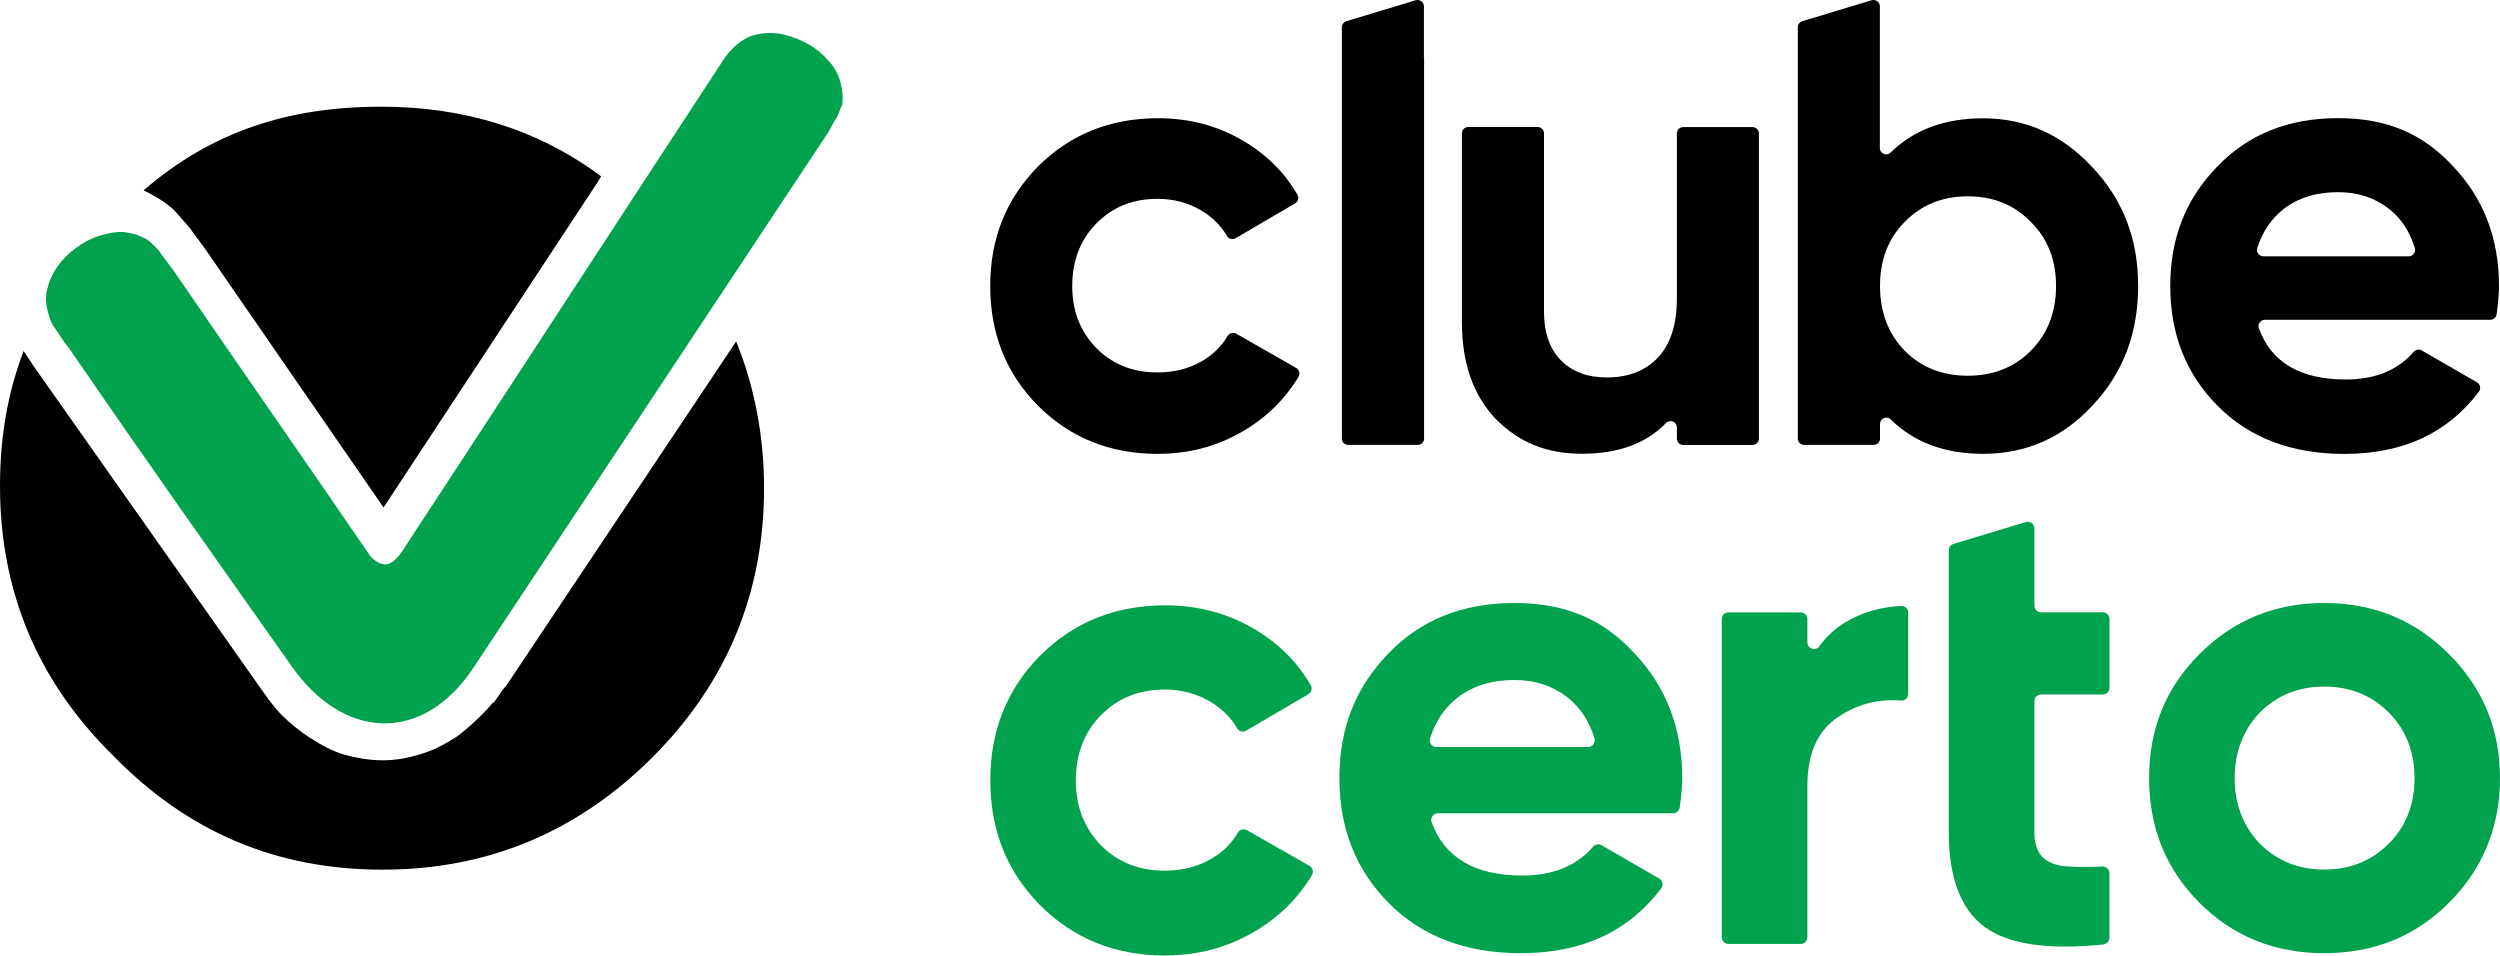 <?xml version="1.0" encoding="UTF-8"?><svg id="Layer_2" xmlns="http://www.w3.org/2000/svg" viewBox="0 0 319.12 121.98"><defs><style>.cls-1{fill:#00a24d;}</style></defs><g id="Layer_1-2"><path class="cls-1" d="M148.76,121.97c-6.38,0-11.71-2.14-16-6.43-4.24-4.29-6.35-9.59-6.35-15.92s2.11-11.62,6.35-15.92c4.29-4.29,9.62-6.43,16-6.43,4.12,0,7.88.99,11.26,2.97,3.14,1.83,5.57,4.24,7.3,7.23.24.4.08.91-.32,1.15l-7.93,4.65c-.4.23-.91.11-1.14-.29-.83-1.42-1.99-2.55-3.47-3.43-1.72-1.01-3.65-1.53-5.79-1.53-3.27,0-5.98,1.09-8.12,3.26-2.14,2.17-3.22,4.95-3.22,8.34s1.07,6.04,3.22,8.3c2.14,2.14,4.85,3.22,8.12,3.22,2.2,0,4.16-.49,5.89-1.48,1.48-.85,2.64-1.98,3.47-3.4.24-.39.74-.51,1.14-.29l7.99,4.56c.41.23.55.77.32,1.17-1.84,3.04-4.33,5.48-7.49,7.3-3.42,1.98-7.15,2.96-11.22,2.96"/><path class="cls-1" d="M213.56,103.81h-30.02c-.58,0-1,.59-.8,1.14,1.66,4.54,5.52,6.81,11.58,6.81,3.89,0,6.9-1.22,9.03-3.67.28-.32.72-.41,1.08-.2l7.36,4.25c.44.25.56.83.27,1.24-4.16,5.53-10.12,8.29-17.9,8.29-7,0-12.62-2.11-16.84-6.35-4.24-4.24-6.35-9.57-6.35-16s2.09-11.62,6.27-15.92c4.12-4.29,9.48-6.43,16.08-6.43s11.38,2.14,15.32,6.43c4.06,4.29,6.09,9.59,6.09,15.92,0,1.02-.1,2.28-.32,3.76-.06.41-.42.73-.84.73M183.34,95.35h19.38c.57,0,.97-.56.81-1.12-.69-2.23-1.85-3.97-3.47-5.23-1.89-1.47-4.13-2.2-6.73-2.2-2.93,0-5.36.75-7.28,2.25-1.64,1.28-2.81,3.01-3.51,5.19-.17.55.23,1.12.81,1.12"/><path class="cls-1" d="M230.71,79.01v2.99c0,.81,1.05,1.17,1.52.51.89-1.26,2.02-2.3,3.39-3.11,2.09-1.25,4.45-1.93,7.09-2.05.47-.02.87.37.87.85v10.38c0,.48-.41.88-.89.84-2.97-.23-5.67.48-8.08,2.12-2.6,1.75-3.9,4.66-3.9,8.72v19.39c0,.47-.38.84-.85.84h-9.23c-.47,0-.85-.38-.85-.84v-40.64c0-.47.38-.84.85-.84h9.23c.46,0,.85.38.85.84"/><path class="cls-1" d="M248.76,70.24c0-.37.25-.7.6-.81l9.23-2.79c.54-.16,1.1.25,1.1.81v9.87c0,.47.38.84.85.84h7.88c.47,0,.85.38.85.85v8.8c0,.47-.38.84-.85.84h-7.88c-.47,0-.85.38-.85.84v16.76c0,1.47.37,2.54,1.1,3.22.74.68,1.8,1.06,3.22,1.14,1.2.07,2.66.07,4.36,0,.48-.02.89.36.89.84v8.26c0,.43-.34.8-.77.85-7,.71-12,0-15.03-2.15-3.13-2.23-4.7-6.28-4.7-12.15"/><path class="cls-1" d="M312.6,115.24c-4.29,4.29-9.59,6.43-15.92,6.43s-11.63-2.14-15.92-6.43c-4.29-4.29-6.43-9.59-6.43-15.92s2.14-11.54,6.43-15.83c4.35-4.35,9.65-6.52,15.92-6.52s11.57,2.17,15.92,6.52c4.35,4.35,6.52,9.62,6.52,15.83s-2.17,11.57-6.52,15.92M288.47,107.7c2.2,2.2,4.93,3.3,8.22,3.3s6.01-1.1,8.22-3.3c2.2-2.2,3.3-4.99,3.3-8.38s-1.1-6.18-3.3-8.38c-2.2-2.2-4.94-3.3-8.22-3.3s-6.01,1.1-8.22,3.3c-2.14,2.26-3.22,5.06-3.22,8.38s1.07,6.12,3.22,8.38"/><path d="M147.83,57.94c-6.12,0-11.23-2.05-15.34-6.16-4.06-4.11-6.09-9.19-6.09-15.26s2.03-11.14,6.09-15.26c4.11-4.11,9.22-6.17,15.34-6.17,3.95,0,7.55.94,10.79,2.84,3.01,1.75,5.34,4.06,7,6.93.23.38.08.88-.3,1.1l-7.6,4.45c-.38.22-.88.11-1.09-.28-.8-1.36-1.91-2.45-3.32-3.28-1.65-.97-3.5-1.47-5.56-1.47-3.14,0-5.73,1.04-7.79,3.13-2.05,2.08-3.09,4.75-3.09,7.99s1.02,5.79,3.09,7.95c2.06,2.06,4.65,3.09,7.79,3.09,2.11,0,3.99-.47,5.64-1.42,1.42-.82,2.53-1.9,3.32-3.25.22-.37.71-.49,1.09-.28l7.66,4.38c.39.23.53.74.3,1.12-1.76,2.91-4.15,5.25-7.18,7-3.27,1.9-6.85,2.84-10.76,2.84"/><path d="M181.76,7.4h0V.81c0-.54-.52-.93-1.04-.78l-8.85,2.67c-.34.11-.58.42-.58.78v52.53c0,.43.36.78.82.78h8.85c.45,0,.82-.34.82-.78V7.4h0Z"/><path d="M214.05,38.13v-21.1c0-.45.36-.81.81-.81h8.85c.45,0,.81.36.81.81v38.95c0,.45-.36.82-.81.82h-8.85c-.44,0-.81-.36-.81-.82v-1.42c0-.74-.9-1.08-1.41-.55-2.5,2.61-6.07,3.91-10.69,3.91s-8.11-1.49-11.04-4.46c-2.87-3.03-4.3-7.14-4.3-12.34v-24.1c0-.45.36-.81.81-.81h8.85c.45,0,.82.36.82.81v22.8c0,2.65.72,4.71,2.15,6.17,1.44,1.46,3.39,2.19,5.88,2.19,2.76,0,4.93-.86,6.53-2.56,1.59-1.7,2.4-4.21,2.4-7.51"/><path d="M267.07,21.34c-3.85-4.17-8.5-6.24-13.96-6.24-4.89,0-8.81,1.46-11.78,4.38-.51.5-1.37.13-1.37-.58V.81c0-.54-.53-.93-1.04-.78l-8.85,2.67c-.34.11-.58.42-.58.78v52.5c0,.45.36.81.82.81h8.85c.45,0,.82-.36.82-.81v-1.86c0-.72.86-1.08,1.37-.58,2.97,2.92,6.89,4.39,11.78,4.39,5.52,0,10.17-2.06,13.96-6.16,3.89-4.11,5.84-9.19,5.84-15.26s-1.95-11.01-5.84-15.17M259.21,44.79c-2.11,2.11-4.79,3.17-8.03,3.17s-5.93-1.05-8.03-3.17c-2.11-2.16-3.17-4.93-3.17-8.28s1.05-6.08,3.17-8.2c2.1-2.16,4.79-3.25,8.03-3.25s5.92,1.08,8.03,3.25c2.16,2.11,3.24,4.85,3.24,8.2s-1.08,6.12-3.24,8.28"/><path d="M317.89,40.82h-28.78c-.56,0-.96.56-.77,1.09,1.59,4.36,5.29,6.53,11.1,6.53,3.73,0,6.62-1.17,8.65-3.52.27-.3.69-.39,1.03-.19l7.06,4.07c.41.24.54.8.25,1.19-3.99,5.3-9.7,7.95-17.17,7.95-6.71,0-12.09-2.03-16.14-6.09-4.06-4.06-6.09-9.17-6.09-15.34s2.01-11.14,6.01-15.26c3.95-4.11,9.08-6.17,15.42-6.17s10.9,2.06,14.69,6.17c3.89,4.11,5.84,9.19,5.84,15.26,0,.98-.1,2.18-.3,3.61-.06.39-.4.7-.81.7M288.9,32.72h18.57c.55,0,.93-.54.78-1.07-.66-2.13-1.77-3.81-3.32-5.01-1.82-1.41-3.96-2.11-6.45-2.11-2.81,0-5.14.72-6.98,2.15-1.57,1.23-2.69,2.89-3.36,4.97-.17.53.22,1.07.78,1.07"/><path d="M48.83,111.01c13.41,0,24.89-4.79,34.47-14.36,9.44-9.44,14.23-20.92,14.23-34.33,0-6.7-1.23-13-3.56-18.74l-29.41,44.04-.28.28-1.23,1.77h-.13c-.41.54-.95,1.1-1.36,1.51-1.1,1.1-2.19,2.05-3.28,2.87-1.51.95-3.01,1.77-4.51,2.18-1.64.54-3.28.82-4.92.82s-3.28-.28-4.79-.69c-1.51-.41-3.01-1.23-4.51-2.19-1.23-.82-2.46-1.77-3.56-2.87-.54-.54-1.1-1.23-1.64-1.92l-1.36-1.92L4.38,46.86l-1.36-2.05c-2.06,5.33-3.02,11.08-3.02,17.23,0,13.41,4.79,24.89,14.36,34.33,9.57,9.85,20.93,14.64,34.46,14.64M18.33,24.29c8.75-7.52,18.46-10.67,30.36-10.67,10.53,0,19.97,2.87,28.04,8.89l-.41.69-27.36,41.58L26.12,31.68l-1.92-2.6s-1.51-1.77-2.05-2.33c-1.36-1.23-3-2.05-3.83-2.46"/><path class="cls-1" d="M107.24,10.33c-.28-.95-.82-1.92-1.51-2.59-.69-.82-1.51-1.51-2.46-2.05-.95-.54-1.92-.95-3.01-1.23-1.64-.41-3-.28-4.38.13-1.36.54-2.46,1.51-3.42,2.87-13.82,21.07-27.49,42.13-41.31,63.19-.95,1.23-2.05,2.19-3.83.41-8.34-12.18-16.82-24.35-25.17-36.53-.69-.95-1.36-1.78-1.92-2.6-.69-.69-1.23-1.36-2.05-1.64-.69-.41-1.64-.54-2.46-.69-.95,0-1.92.13-3.15.54-.95.28-1.92.82-2.87,1.51-.95.69-1.64,1.36-2.33,2.33-.69.95-1.1,1.92-1.36,3.01-.28,1.1-.13,2.18.28,3.41.13.54.41,1.1.82,1.64.41.54.82,1.36,1.64,2.33,9.3,13.54,18.87,27.08,28.45,40.63,6.56,9.44,16.82,10.12,23.39,0,15.05-22.71,30.09-45.41,45.14-68.12.41-.69.69-1.36,1.1-1.92.28-.54.41-1.1.69-1.64.13-.95,0-1.92-.28-3.01"/></g></svg>